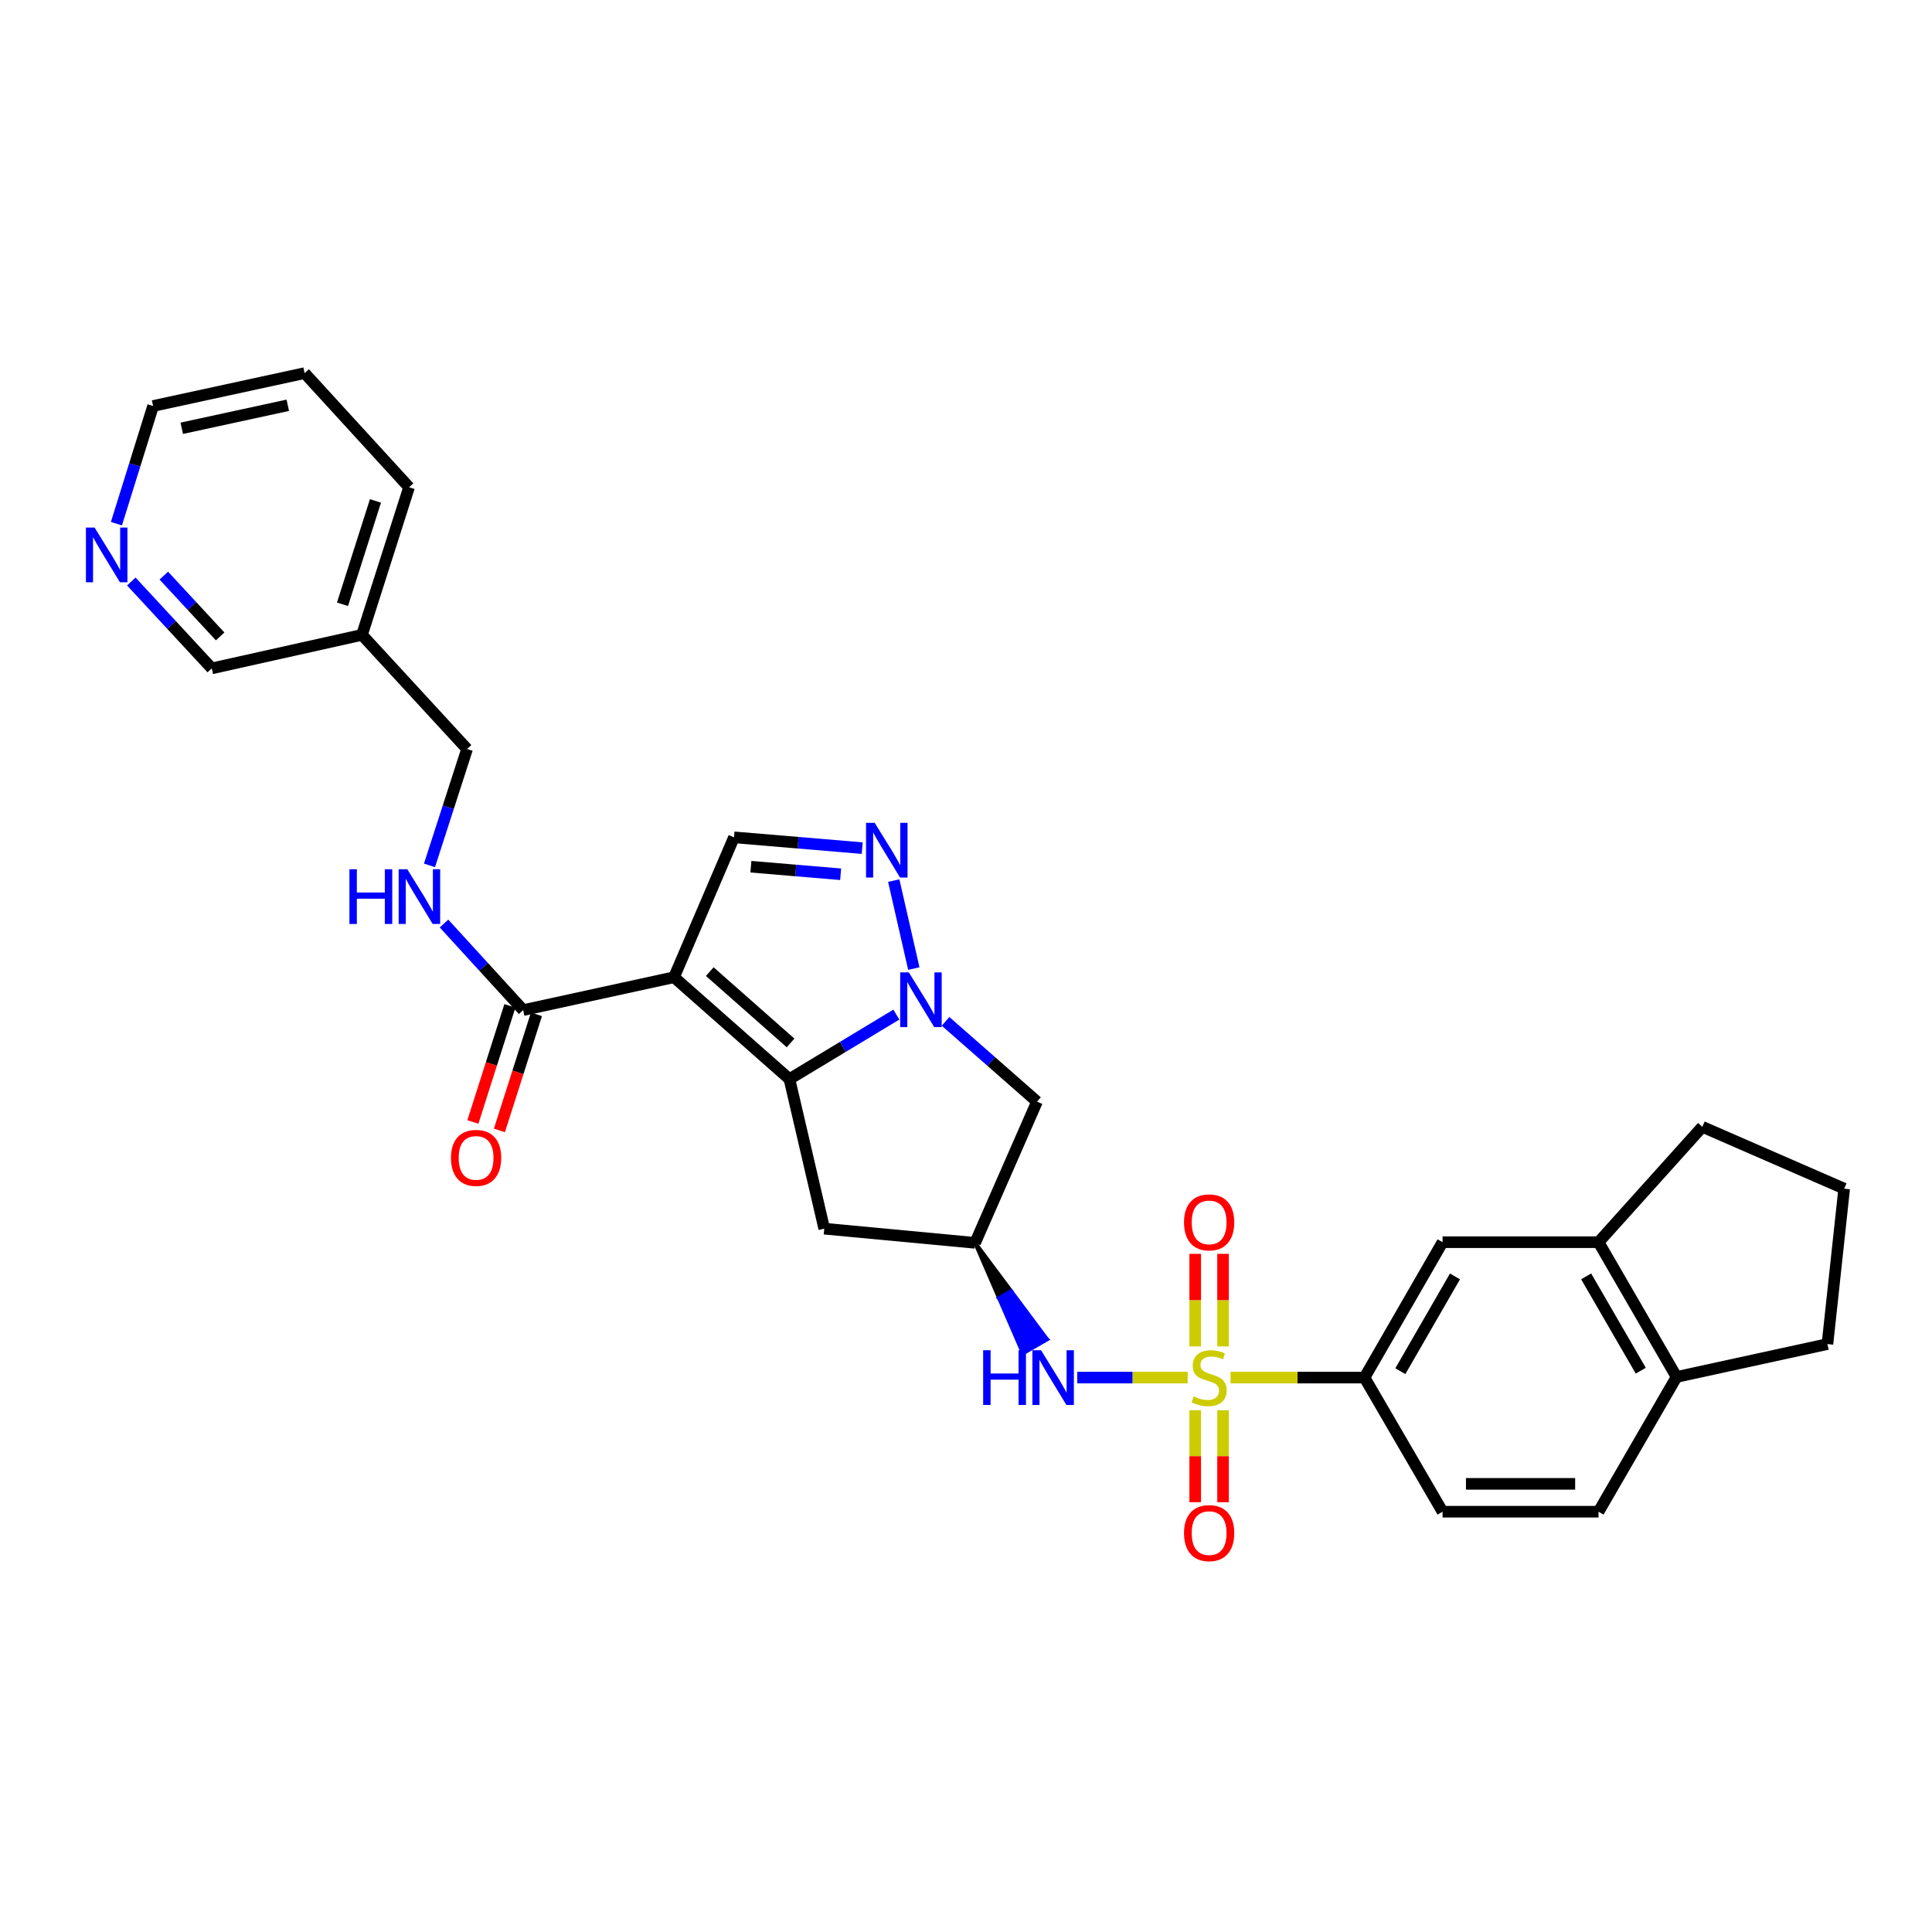 <?xml version='1.0' encoding='iso-8859-1'?>
<svg version='1.1' baseProfile='full'
              xmlns='http://www.w3.org/2000/svg'
                      xmlns:rdkit='http://www.rdkit.org/xml'
                      xmlns:xlink='http://www.w3.org/1999/xlink'
                  xml:space='preserve'
width='1000px' height='1000px' viewBox='0 0 1000 1000'>
<!-- END OF HEADER -->
<rect style='opacity:1.0;fill:#FFFFFF;stroke:none' width='1000' height='1000' x='0' y='0'> </rect>
<path class='bond-6' d='M 614.745,713.038 L 586.162,713.038' style='fill:none;fill-rule:evenodd;stroke:#CCCC00;stroke-width:6px;stroke-linecap:butt;stroke-linejoin:miter;stroke-opacity:1' />
<path class='bond-6' d='M 586.162,713.038 L 557.579,713.038' style='fill:none;fill-rule:evenodd;stroke:#0000FF;stroke-width:6px;stroke-linecap:butt;stroke-linejoin:miter;stroke-opacity:1' />
<path class='bond-8' d='M 636.934,713.038 L 671.598,713.038' style='fill:none;fill-rule:evenodd;stroke:#CCCC00;stroke-width:6px;stroke-linecap:butt;stroke-linejoin:miter;stroke-opacity:1' />
<path class='bond-8' d='M 671.598,713.038 L 706.261,713.038' style='fill:none;fill-rule:evenodd;stroke:#000000;stroke-width:6px;stroke-linecap:butt;stroke-linejoin:miter;stroke-opacity:1' />
<path class='bond-11' d='M 633.052,696.907 L 633.052,672.947' style='fill:none;fill-rule:evenodd;stroke:#CCCC00;stroke-width:6px;stroke-linecap:butt;stroke-linejoin:miter;stroke-opacity:1' />
<path class='bond-11' d='M 633.052,672.947 L 633.052,648.987' style='fill:none;fill-rule:evenodd;stroke:#FF0000;stroke-width:6px;stroke-linecap:butt;stroke-linejoin:miter;stroke-opacity:1' />
<path class='bond-11' d='M 618.635,696.907 L 618.635,672.947' style='fill:none;fill-rule:evenodd;stroke:#CCCC00;stroke-width:6px;stroke-linecap:butt;stroke-linejoin:miter;stroke-opacity:1' />
<path class='bond-11' d='M 618.635,672.947 L 618.635,648.987' style='fill:none;fill-rule:evenodd;stroke:#FF0000;stroke-width:6px;stroke-linecap:butt;stroke-linejoin:miter;stroke-opacity:1' />
<path class='bond-12' d='M 618.635,729.928 L 618.635,753.737' style='fill:none;fill-rule:evenodd;stroke:#CCCC00;stroke-width:6px;stroke-linecap:butt;stroke-linejoin:miter;stroke-opacity:1' />
<path class='bond-12' d='M 618.635,753.737 L 618.635,777.547' style='fill:none;fill-rule:evenodd;stroke:#FF0000;stroke-width:6px;stroke-linecap:butt;stroke-linejoin:miter;stroke-opacity:1' />
<path class='bond-12' d='M 633.052,729.928 L 633.052,753.737' style='fill:none;fill-rule:evenodd;stroke:#CCCC00;stroke-width:6px;stroke-linecap:butt;stroke-linejoin:miter;stroke-opacity:1' />
<path class='bond-12' d='M 633.052,753.737 L 633.052,777.547' style='fill:none;fill-rule:evenodd;stroke:#FF0000;stroke-width:6px;stroke-linecap:butt;stroke-linejoin:miter;stroke-opacity:1' />
<path class='bond-0' d='M 348.876,505.811 L 408.613,558.539' style='fill:none;fill-rule:evenodd;stroke:#000000;stroke-width:6px;stroke-linecap:butt;stroke-linejoin:miter;stroke-opacity:1' />
<path class='bond-0' d='M 367.378,502.911 L 409.193,539.82' style='fill:none;fill-rule:evenodd;stroke:#000000;stroke-width:6px;stroke-linecap:butt;stroke-linejoin:miter;stroke-opacity:1' />
<path class='bond-4' d='M 348.876,505.811 L 379.914,433.403' style='fill:none;fill-rule:evenodd;stroke:#000000;stroke-width:6px;stroke-linecap:butt;stroke-linejoin:miter;stroke-opacity:1' />
<path class='bond-5' d='M 348.876,505.811 L 270.79,522.831' style='fill:none;fill-rule:evenodd;stroke:#000000;stroke-width:6px;stroke-linecap:butt;stroke-linejoin:miter;stroke-opacity:1' />
<path class='bond-1' d='M 408.613,558.539 L 426.627,635.96' style='fill:none;fill-rule:evenodd;stroke:#000000;stroke-width:6px;stroke-linecap:butt;stroke-linejoin:miter;stroke-opacity:1' />
<path class='bond-31' d='M 408.613,558.539 L 436.282,541.845' style='fill:none;fill-rule:evenodd;stroke:#000000;stroke-width:6px;stroke-linecap:butt;stroke-linejoin:miter;stroke-opacity:1' />
<path class='bond-31' d='M 436.282,541.845 L 463.952,525.152' style='fill:none;fill-rule:evenodd;stroke:#0000FF;stroke-width:6px;stroke-linecap:butt;stroke-linejoin:miter;stroke-opacity:1' />
<path class='bond-2' d='M 489.418,528.656 L 513.085,549.432' style='fill:none;fill-rule:evenodd;stroke:#0000FF;stroke-width:6px;stroke-linecap:butt;stroke-linejoin:miter;stroke-opacity:1' />
<path class='bond-2' d='M 513.085,549.432 L 536.752,570.209' style='fill:none;fill-rule:evenodd;stroke:#000000;stroke-width:6px;stroke-linecap:butt;stroke-linejoin:miter;stroke-opacity:1' />
<path class='bond-3' d='M 472.992,501.328 L 462.594,455.79' style='fill:none;fill-rule:evenodd;stroke:#0000FF;stroke-width:6px;stroke-linecap:butt;stroke-linejoin:miter;stroke-opacity:1' />
<path class='bond-33' d='M 446.278,438.988 L 413.096,436.196' style='fill:none;fill-rule:evenodd;stroke:#0000FF;stroke-width:6px;stroke-linecap:butt;stroke-linejoin:miter;stroke-opacity:1' />
<path class='bond-33' d='M 413.096,436.196 L 379.914,433.403' style='fill:none;fill-rule:evenodd;stroke:#000000;stroke-width:6px;stroke-linecap:butt;stroke-linejoin:miter;stroke-opacity:1' />
<path class='bond-33' d='M 435.114,452.517 L 411.887,450.562' style='fill:none;fill-rule:evenodd;stroke:#0000FF;stroke-width:6px;stroke-linecap:butt;stroke-linejoin:miter;stroke-opacity:1' />
<path class='bond-33' d='M 411.887,450.562 L 388.659,448.608' style='fill:none;fill-rule:evenodd;stroke:#000000;stroke-width:6px;stroke-linecap:butt;stroke-linejoin:miter;stroke-opacity:1' />
<path class='bond-14' d='M 270.79,522.831 L 250.302,500.422' style='fill:none;fill-rule:evenodd;stroke:#000000;stroke-width:6px;stroke-linecap:butt;stroke-linejoin:miter;stroke-opacity:1' />
<path class='bond-14' d='M 250.302,500.422 L 229.815,478.012' style='fill:none;fill-rule:evenodd;stroke:#0000FF;stroke-width:6px;stroke-linecap:butt;stroke-linejoin:miter;stroke-opacity:1' />
<path class='bond-17' d='M 263.922,520.641 L 254.342,550.685' style='fill:none;fill-rule:evenodd;stroke:#000000;stroke-width:6px;stroke-linecap:butt;stroke-linejoin:miter;stroke-opacity:1' />
<path class='bond-17' d='M 254.342,550.685 L 244.762,580.729' style='fill:none;fill-rule:evenodd;stroke:#FF0000;stroke-width:6px;stroke-linecap:butt;stroke-linejoin:miter;stroke-opacity:1' />
<path class='bond-17' d='M 277.658,525.021 L 268.078,555.065' style='fill:none;fill-rule:evenodd;stroke:#000000;stroke-width:6px;stroke-linecap:butt;stroke-linejoin:miter;stroke-opacity:1' />
<path class='bond-17' d='M 268.078,555.065 L 258.498,585.109' style='fill:none;fill-rule:evenodd;stroke:#FF0000;stroke-width:6px;stroke-linecap:butt;stroke-linejoin:miter;stroke-opacity:1' />
<path class='bond-7' d='M 504.713,643.297 L 517.103,671.886 L 523.341,668.274 Z' style='fill:#000000;fill-rule:evenodd;fill-opacity:1;stroke:#000000;stroke-width:2px;stroke-linecap:butt;stroke-linejoin:miter;stroke-opacity:1;' />
<path class='bond-7' d='M 517.103,671.886 L 541.97,693.25 L 529.493,700.475 Z' style='fill:#0000FF;fill-rule:evenodd;fill-opacity:1;stroke:#0000FF;stroke-width:2px;stroke-linecap:butt;stroke-linejoin:miter;stroke-opacity:1;' />
<path class='bond-7' d='M 517.103,671.886 L 523.341,668.274 L 541.97,693.25 Z' style='fill:#0000FF;fill-rule:evenodd;fill-opacity:1;stroke:#0000FF;stroke-width:2px;stroke-linecap:butt;stroke-linejoin:miter;stroke-opacity:1;' />
<path class='bond-9' d='M 504.713,643.297 L 536.752,570.209' style='fill:none;fill-rule:evenodd;stroke:#000000;stroke-width:6px;stroke-linecap:butt;stroke-linejoin:miter;stroke-opacity:1' />
<path class='bond-10' d='M 504.713,643.297 L 426.627,635.96' style='fill:none;fill-rule:evenodd;stroke:#000000;stroke-width:6px;stroke-linecap:butt;stroke-linejoin:miter;stroke-opacity:1' />
<path class='bond-13' d='M 706.261,713.038 L 746.662,642.961' style='fill:none;fill-rule:evenodd;stroke:#000000;stroke-width:6px;stroke-linecap:butt;stroke-linejoin:miter;stroke-opacity:1' />
<path class='bond-13' d='M 724.811,709.727 L 753.092,660.673' style='fill:none;fill-rule:evenodd;stroke:#000000;stroke-width:6px;stroke-linecap:butt;stroke-linejoin:miter;stroke-opacity:1' />
<path class='bond-18' d='M 706.261,713.038 L 746.662,782.458' style='fill:none;fill-rule:evenodd;stroke:#000000;stroke-width:6px;stroke-linecap:butt;stroke-linejoin:miter;stroke-opacity:1' />
<path class='bond-15' d='M 746.662,642.961 L 827.408,642.961' style='fill:none;fill-rule:evenodd;stroke:#000000;stroke-width:6px;stroke-linecap:butt;stroke-linejoin:miter;stroke-opacity:1' />
<path class='bond-22' d='M 222.306,447.921 L 232.03,417.807' style='fill:none;fill-rule:evenodd;stroke:#0000FF;stroke-width:6px;stroke-linecap:butt;stroke-linejoin:miter;stroke-opacity:1' />
<path class='bond-22' d='M 232.03,417.807 L 241.755,387.692' style='fill:none;fill-rule:evenodd;stroke:#000000;stroke-width:6px;stroke-linecap:butt;stroke-linejoin:miter;stroke-opacity:1' />
<path class='bond-24' d='M 827.408,642.961 L 881.129,583.241' style='fill:none;fill-rule:evenodd;stroke:#000000;stroke-width:6px;stroke-linecap:butt;stroke-linejoin:miter;stroke-opacity:1' />
<path class='bond-30' d='M 827.408,642.961 L 867.792,712.701' style='fill:none;fill-rule:evenodd;stroke:#000000;stroke-width:6px;stroke-linecap:butt;stroke-linejoin:miter;stroke-opacity:1' />
<path class='bond-30' d='M 820.989,660.647 L 849.258,709.465' style='fill:none;fill-rule:evenodd;stroke:#000000;stroke-width:6px;stroke-linecap:butt;stroke-linejoin:miter;stroke-opacity:1' />
<path class='bond-16' d='M 867.792,712.701 L 827.408,782.458' style='fill:none;fill-rule:evenodd;stroke:#000000;stroke-width:6px;stroke-linecap:butt;stroke-linejoin:miter;stroke-opacity:1' />
<path class='bond-26' d='M 867.792,712.701 L 945.879,695.681' style='fill:none;fill-rule:evenodd;stroke:#000000;stroke-width:6px;stroke-linecap:butt;stroke-linejoin:miter;stroke-opacity:1' />
<path class='bond-20' d='M 746.662,782.458 L 827.408,782.458' style='fill:none;fill-rule:evenodd;stroke:#000000;stroke-width:6px;stroke-linecap:butt;stroke-linejoin:miter;stroke-opacity:1' />
<path class='bond-20' d='M 758.774,768.04 L 815.296,768.04' style='fill:none;fill-rule:evenodd;stroke:#000000;stroke-width:6px;stroke-linecap:butt;stroke-linejoin:miter;stroke-opacity:1' />
<path class='bond-19' d='M 67.958,300.988 L 88.784,323.471' style='fill:none;fill-rule:evenodd;stroke:#0000FF;stroke-width:6px;stroke-linecap:butt;stroke-linejoin:miter;stroke-opacity:1' />
<path class='bond-19' d='M 88.784,323.471 L 109.611,345.953' style='fill:none;fill-rule:evenodd;stroke:#000000;stroke-width:6px;stroke-linecap:butt;stroke-linejoin:miter;stroke-opacity:1' />
<path class='bond-19' d='M 84.783,297.936 L 99.361,313.673' style='fill:none;fill-rule:evenodd;stroke:#0000FF;stroke-width:6px;stroke-linecap:butt;stroke-linejoin:miter;stroke-opacity:1' />
<path class='bond-19' d='M 99.361,313.673 L 113.94,329.411' style='fill:none;fill-rule:evenodd;stroke:#000000;stroke-width:6px;stroke-linecap:butt;stroke-linejoin:miter;stroke-opacity:1' />
<path class='bond-34' d='M 60.26,271.056 L 69.753,240.598' style='fill:none;fill-rule:evenodd;stroke:#0000FF;stroke-width:6px;stroke-linecap:butt;stroke-linejoin:miter;stroke-opacity:1' />
<path class='bond-34' d='M 69.753,240.598 L 79.246,210.141' style='fill:none;fill-rule:evenodd;stroke:#000000;stroke-width:6px;stroke-linecap:butt;stroke-linejoin:miter;stroke-opacity:1' />
<path class='bond-21' d='M 187.361,328.612 L 241.755,387.692' style='fill:none;fill-rule:evenodd;stroke:#000000;stroke-width:6px;stroke-linecap:butt;stroke-linejoin:miter;stroke-opacity:1' />
<path class='bond-23' d='M 187.361,328.612 L 109.611,345.953' style='fill:none;fill-rule:evenodd;stroke:#000000;stroke-width:6px;stroke-linecap:butt;stroke-linejoin:miter;stroke-opacity:1' />
<path class='bond-28' d='M 187.361,328.612 L 211.726,252.2' style='fill:none;fill-rule:evenodd;stroke:#000000;stroke-width:6px;stroke-linecap:butt;stroke-linejoin:miter;stroke-opacity:1' />
<path class='bond-28' d='M 177.28,312.771 L 194.336,259.282' style='fill:none;fill-rule:evenodd;stroke:#000000;stroke-width:6px;stroke-linecap:butt;stroke-linejoin:miter;stroke-opacity:1' />
<path class='bond-25' d='M 881.129,583.241 L 954.545,615.247' style='fill:none;fill-rule:evenodd;stroke:#000000;stroke-width:6px;stroke-linecap:butt;stroke-linejoin:miter;stroke-opacity:1' />
<path class='bond-32' d='M 954.545,615.247 L 945.879,695.681' style='fill:none;fill-rule:evenodd;stroke:#000000;stroke-width:6px;stroke-linecap:butt;stroke-linejoin:miter;stroke-opacity:1' />
<path class='bond-27' d='M 79.246,210.141 L 157.669,193.128' style='fill:none;fill-rule:evenodd;stroke:#000000;stroke-width:6px;stroke-linecap:butt;stroke-linejoin:miter;stroke-opacity:1' />
<path class='bond-27' d='M 94.066,221.679 L 148.962,209.77' style='fill:none;fill-rule:evenodd;stroke:#000000;stroke-width:6px;stroke-linecap:butt;stroke-linejoin:miter;stroke-opacity:1' />
<path class='bond-29' d='M 211.726,252.2 L 157.669,193.128' style='fill:none;fill-rule:evenodd;stroke:#000000;stroke-width:6px;stroke-linecap:butt;stroke-linejoin:miter;stroke-opacity:1' />
<path  class='atom-0' d='M 617.844 722.758
Q 618.164 722.878, 619.484 723.438
Q 620.804 723.998, 622.244 724.358
Q 623.724 724.678, 625.164 724.678
Q 627.844 724.678, 629.404 723.398
Q 630.964 722.078, 630.964 719.798
Q 630.964 718.238, 630.164 717.278
Q 629.404 716.318, 628.204 715.798
Q 627.004 715.278, 625.004 714.678
Q 622.484 713.918, 620.964 713.198
Q 619.484 712.478, 618.404 710.958
Q 617.364 709.438, 617.364 706.878
Q 617.364 703.318, 619.764 701.118
Q 622.204 698.918, 627.004 698.918
Q 630.284 698.918, 634.004 700.478
L 633.084 703.558
Q 629.684 702.158, 627.124 702.158
Q 624.364 702.158, 622.844 703.318
Q 621.324 704.438, 621.364 706.398
Q 621.364 707.918, 622.124 708.838
Q 622.924 709.758, 624.044 710.278
Q 625.204 710.798, 627.124 711.398
Q 629.684 712.198, 631.204 712.998
Q 632.724 713.798, 633.804 715.438
Q 634.924 717.038, 634.924 719.798
Q 634.924 723.718, 632.284 725.838
Q 629.684 727.918, 625.324 727.918
Q 622.804 727.918, 620.884 727.358
Q 619.004 726.838, 616.764 725.918
L 617.844 722.758
' fill='#CCCC00'/>
<path  class='atom-3' d='M 470.419 503.313
L 479.699 518.313
Q 480.619 519.793, 482.099 522.473
Q 483.579 525.153, 483.659 525.313
L 483.659 503.313
L 487.419 503.313
L 487.419 531.633
L 483.539 531.633
L 473.579 515.233
Q 472.419 513.313, 471.179 511.113
Q 469.979 508.913, 469.619 508.233
L 469.619 531.633
L 465.939 531.633
L 465.939 503.313
L 470.419 503.313
' fill='#0000FF'/>
<path  class='atom-4' d='M 452.742 425.899
L 462.022 440.899
Q 462.942 442.379, 464.422 445.059
Q 465.902 447.739, 465.982 447.899
L 465.982 425.899
L 469.742 425.899
L 469.742 454.219
L 465.862 454.219
L 455.902 437.819
Q 454.742 435.899, 453.502 433.699
Q 452.302 431.499, 451.942 430.819
L 451.942 454.219
L 448.262 454.219
L 448.262 425.899
L 452.742 425.899
' fill='#0000FF'/>
<path  class='atom-7' d='M 508.878 698.878
L 512.718 698.878
L 512.718 710.918
L 527.198 710.918
L 527.198 698.878
L 531.038 698.878
L 531.038 727.198
L 527.198 727.198
L 527.198 714.118
L 512.718 714.118
L 512.718 727.198
L 508.878 727.198
L 508.878 698.878
' fill='#0000FF'/>
<path  class='atom-7' d='M 538.838 698.878
L 548.118 713.878
Q 549.038 715.358, 550.518 718.038
Q 551.998 720.718, 552.078 720.878
L 552.078 698.878
L 555.838 698.878
L 555.838 727.198
L 551.958 727.198
L 541.998 710.798
Q 540.838 708.878, 539.598 706.678
Q 538.398 704.478, 538.038 703.798
L 538.038 727.198
L 534.358 727.198
L 534.358 698.878
L 538.838 698.878
' fill='#0000FF'/>
<path  class='atom-12' d='M 612.844 632.7
Q 612.844 625.9, 616.204 622.1
Q 619.564 618.3, 625.844 618.3
Q 632.124 618.3, 635.484 622.1
Q 638.844 625.9, 638.844 632.7
Q 638.844 639.58, 635.444 643.5
Q 632.044 647.38, 625.844 647.38
Q 619.604 647.38, 616.204 643.5
Q 612.844 639.62, 612.844 632.7
M 625.844 644.18
Q 630.164 644.18, 632.484 641.3
Q 634.844 638.38, 634.844 632.7
Q 634.844 627.14, 632.484 624.34
Q 630.164 621.5, 625.844 621.5
Q 621.524 621.5, 619.164 624.3
Q 616.844 627.1, 616.844 632.7
Q 616.844 638.42, 619.164 641.3
Q 621.524 644.18, 625.844 644.18
' fill='#FF0000'/>
<path  class='atom-13' d='M 612.844 793.535
Q 612.844 786.735, 616.204 782.935
Q 619.564 779.135, 625.844 779.135
Q 632.124 779.135, 635.484 782.935
Q 638.844 786.735, 638.844 793.535
Q 638.844 800.415, 635.444 804.335
Q 632.044 808.215, 625.844 808.215
Q 619.604 808.215, 616.204 804.335
Q 612.844 800.455, 612.844 793.535
M 625.844 805.015
Q 630.164 805.015, 632.484 802.135
Q 634.844 799.215, 634.844 793.535
Q 634.844 787.975, 632.484 785.175
Q 630.164 782.335, 625.844 782.335
Q 621.524 782.335, 619.164 785.135
Q 616.844 787.935, 616.844 793.535
Q 616.844 799.255, 619.164 802.135
Q 621.524 805.015, 625.844 805.015
' fill='#FF0000'/>
<path  class='atom-15' d='M 180.865 449.928
L 184.705 449.928
L 184.705 461.968
L 199.185 461.968
L 199.185 449.928
L 203.025 449.928
L 203.025 478.248
L 199.185 478.248
L 199.185 465.168
L 184.705 465.168
L 184.705 478.248
L 180.865 478.248
L 180.865 449.928
' fill='#0000FF'/>
<path  class='atom-15' d='M 210.825 449.928
L 220.105 464.928
Q 221.025 466.408, 222.505 469.088
Q 223.985 471.768, 224.065 471.928
L 224.065 449.928
L 227.825 449.928
L 227.825 478.248
L 223.945 478.248
L 213.985 461.848
Q 212.825 459.928, 211.585 457.728
Q 210.385 455.528, 210.025 454.848
L 210.025 478.248
L 206.345 478.248
L 206.345 449.928
L 210.825 449.928
' fill='#0000FF'/>
<path  class='atom-18' d='M 233.424 599.324
Q 233.424 592.524, 236.784 588.724
Q 240.144 584.924, 246.424 584.924
Q 252.704 584.924, 256.064 588.724
Q 259.424 592.524, 259.424 599.324
Q 259.424 606.204, 256.024 610.124
Q 252.624 614.004, 246.424 614.004
Q 240.184 614.004, 236.784 610.124
Q 233.424 606.244, 233.424 599.324
M 246.424 610.804
Q 250.744 610.804, 253.064 607.924
Q 255.424 605.004, 255.424 599.324
Q 255.424 593.764, 253.064 590.964
Q 250.744 588.124, 246.424 588.124
Q 242.104 588.124, 239.744 590.924
Q 237.424 593.724, 237.424 599.324
Q 237.424 605.044, 239.744 607.924
Q 242.104 610.804, 246.424 610.804
' fill='#FF0000'/>
<path  class='atom-20' d='M 48.957 273.074
L 58.237 288.074
Q 59.157 289.554, 60.637 292.234
Q 62.117 294.914, 62.197 295.074
L 62.197 273.074
L 65.957 273.074
L 65.957 301.394
L 62.077 301.394
L 52.117 284.994
Q 50.957 283.074, 49.717 280.874
Q 48.517 278.674, 48.157 277.994
L 48.157 301.394
L 44.477 301.394
L 44.477 273.074
L 48.957 273.074
' fill='#0000FF'/>
</svg>
